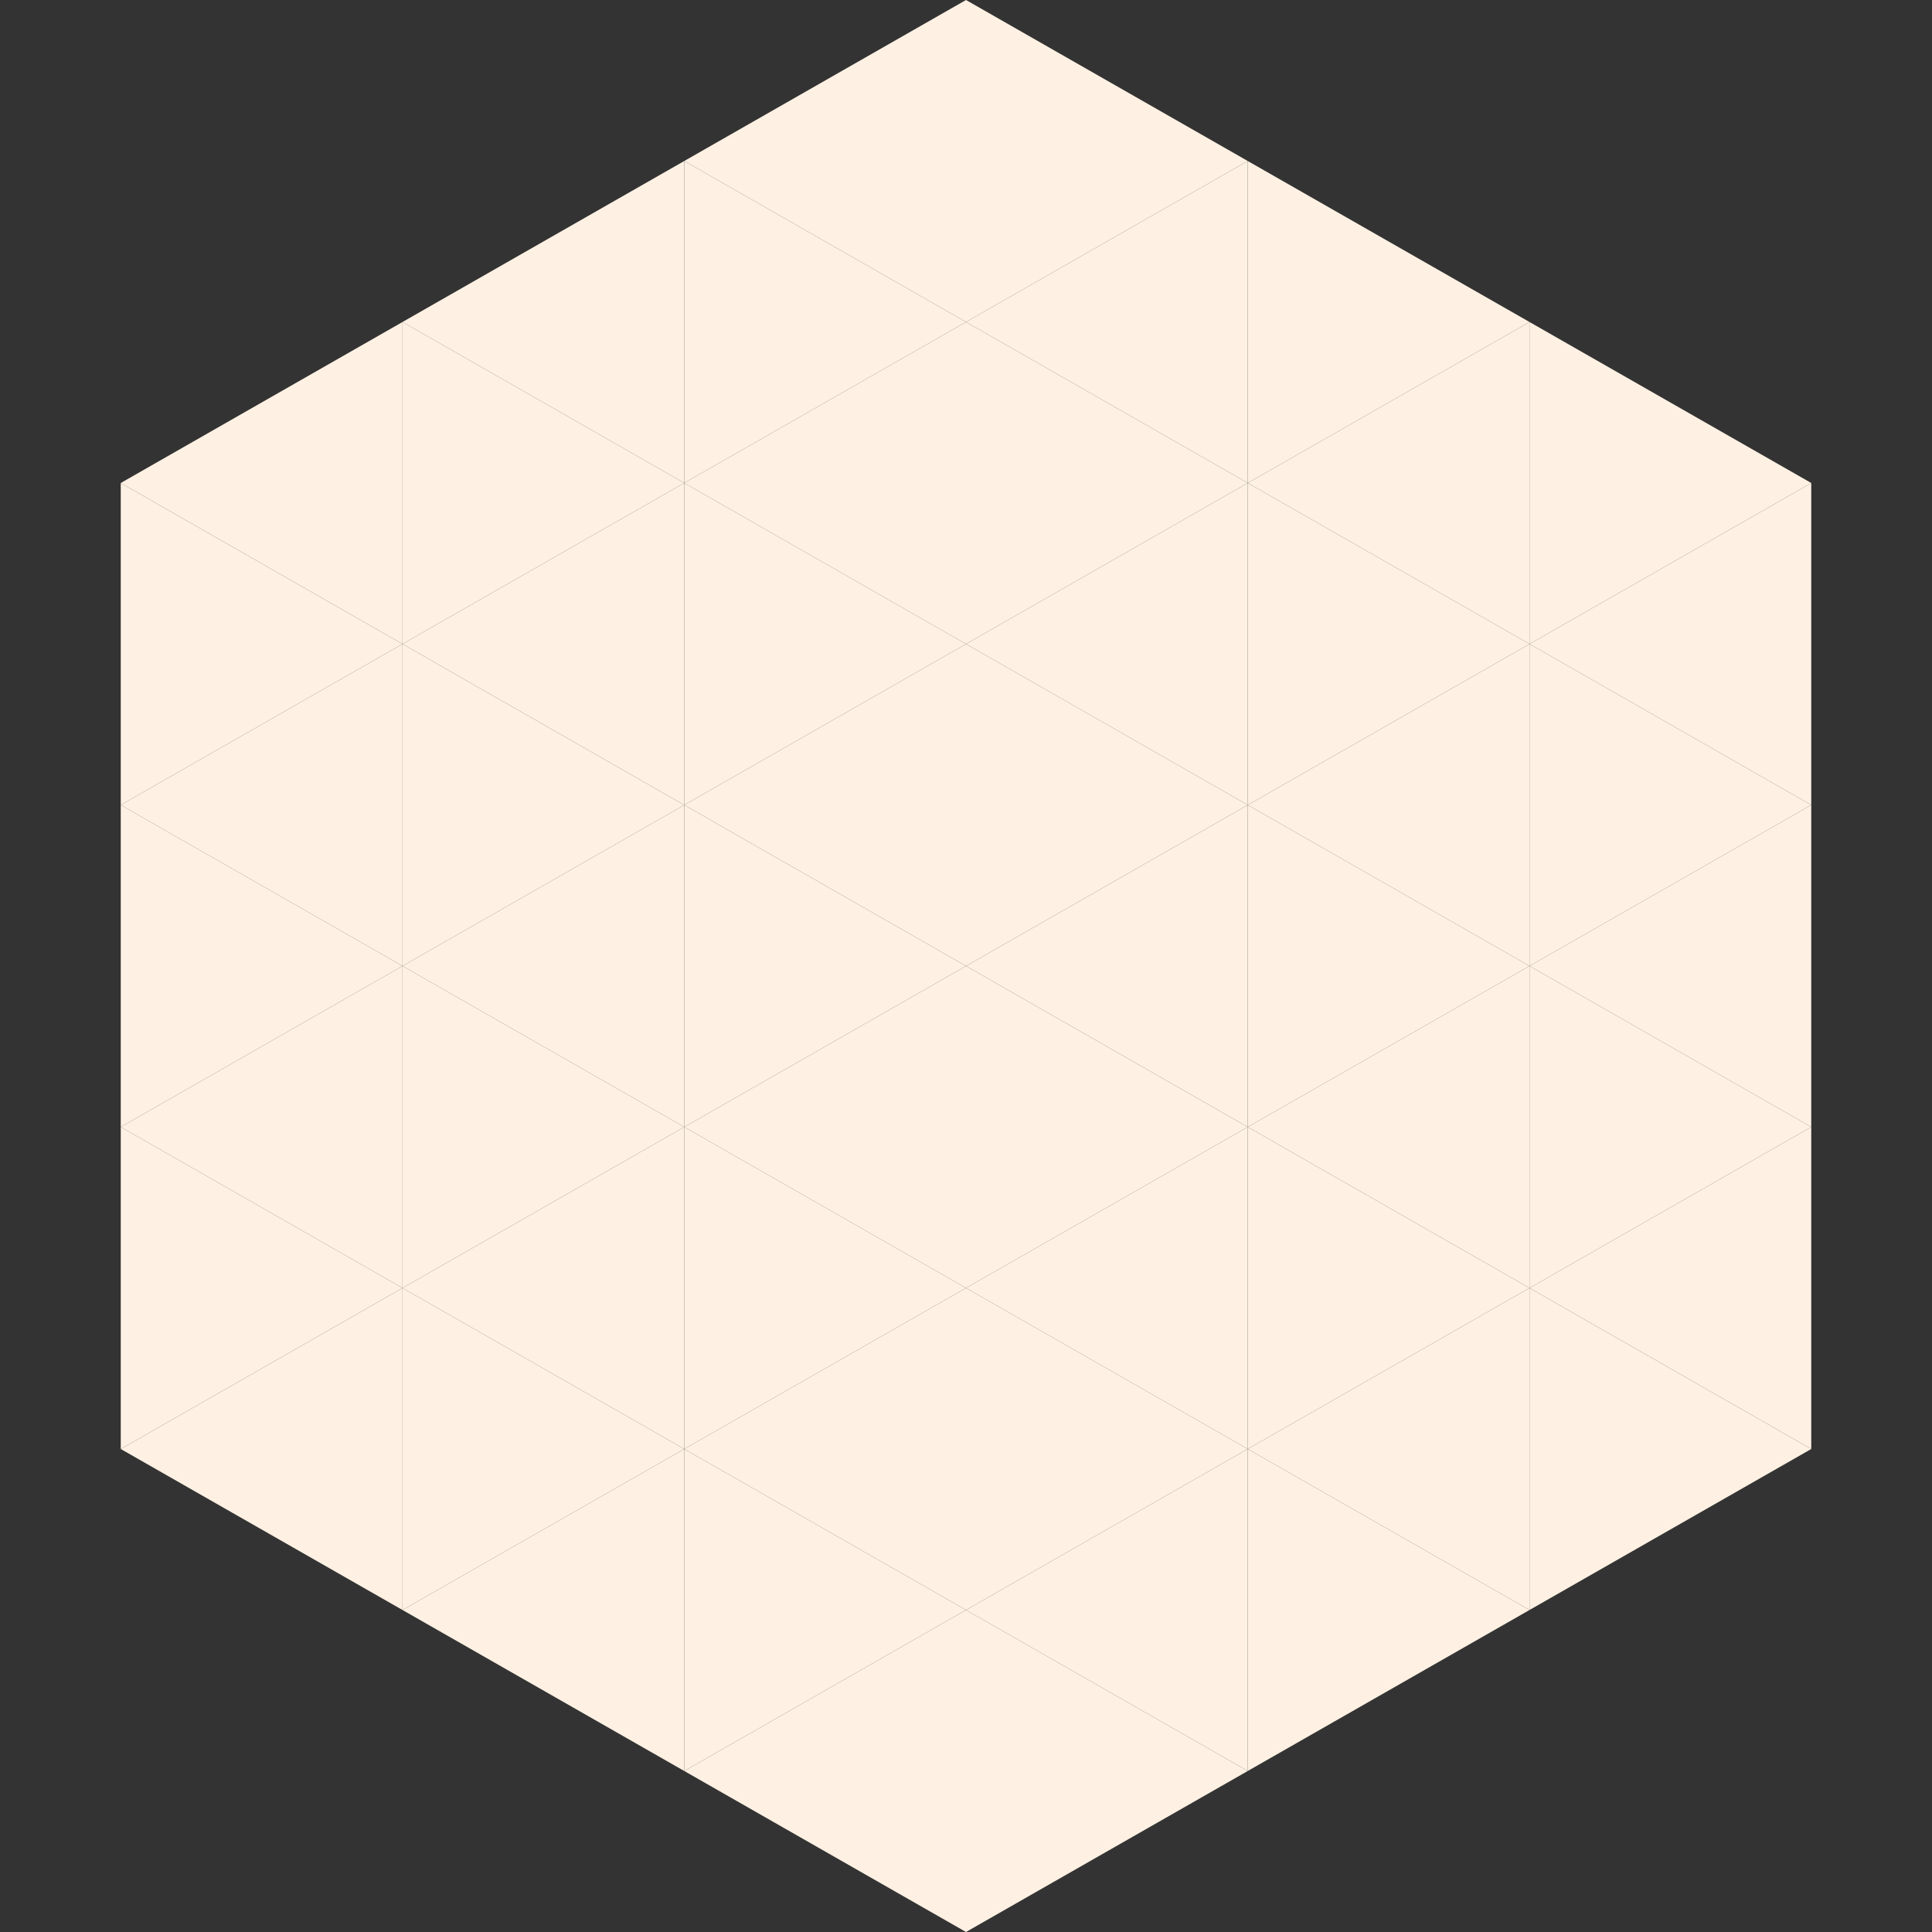 <?xml version="1.0"?>
<!-- Generated by SVGo -->
<svg width="240" height="240"
     xmlns="http://www.w3.org/2000/svg"
     xmlns:xlink="http://www.w3.org/1999/xlink">
<rect width="100%" height="100%" fill="#333333" stroke="none"/>
<polygon points="50,40 15,60 50,80" style="fill:rgb(254,241,227)" />
<polygon points="190,40 225,60 190,80" style="fill:rgb(254,241,227)" />
<polygon points="15,60 50,80 15,100" style="fill:rgb(254,241,227)" />
<polygon points="225,60 190,80 225,100" style="fill:rgb(254,241,227)" />
<polygon points="50,80 15,100 50,120" style="fill:rgb(254,241,227)" />
<polygon points="190,80 225,100 190,120" style="fill:rgb(254,241,227)" />
<polygon points="15,100 50,120 15,140" style="fill:rgb(254,241,227)" />
<polygon points="225,100 190,120 225,140" style="fill:rgb(254,241,227)" />
<polygon points="50,120 15,140 50,160" style="fill:rgb(254,241,227)" />
<polygon points="190,120 225,140 190,160" style="fill:rgb(254,241,227)" />
<polygon points="15,140 50,160 15,180" style="fill:rgb(254,241,227)" />
<polygon points="225,140 190,160 225,180" style="fill:rgb(254,241,227)" />
<polygon points="50,160 15,180 50,200" style="fill:rgb(254,241,227)" />
<polygon points="190,160 225,180 190,200" style="fill:rgb(254,241,227)" />
<polygon points="15,180 50,200 15,220" style="fill:rgb(255,255,255); fill-opacity:0" />
<polygon points="225,180 190,200 225,220" style="fill:rgb(255,255,255); fill-opacity:0" />
<polygon points="50,0 85,20 50,40" style="fill:rgb(255,255,255); fill-opacity:0" />
<polygon points="190,0 155,20 190,40" style="fill:rgb(255,255,255); fill-opacity:0" />
<polygon points="85,20 50,40 85,60" style="fill:rgb(254,241,227)" />
<polygon points="155,20 190,40 155,60" style="fill:rgb(254,241,227)" />
<polygon points="50,40 85,60 50,80" style="fill:rgb(254,241,227)" />
<polygon points="190,40 155,60 190,80" style="fill:rgb(254,241,227)" />
<polygon points="85,60 50,80 85,100" style="fill:rgb(254,241,227)" />
<polygon points="155,60 190,80 155,100" style="fill:rgb(254,241,227)" />
<polygon points="50,80 85,100 50,120" style="fill:rgb(254,241,227)" />
<polygon points="190,80 155,100 190,120" style="fill:rgb(254,241,227)" />
<polygon points="85,100 50,120 85,140" style="fill:rgb(254,241,227)" />
<polygon points="155,100 190,120 155,140" style="fill:rgb(254,241,227)" />
<polygon points="50,120 85,140 50,160" style="fill:rgb(254,241,227)" />
<polygon points="190,120 155,140 190,160" style="fill:rgb(254,241,227)" />
<polygon points="85,140 50,160 85,180" style="fill:rgb(254,241,227)" />
<polygon points="155,140 190,160 155,180" style="fill:rgb(254,241,227)" />
<polygon points="50,160 85,180 50,200" style="fill:rgb(254,241,227)" />
<polygon points="190,160 155,180 190,200" style="fill:rgb(254,241,227)" />
<polygon points="85,180 50,200 85,220" style="fill:rgb(254,241,227)" />
<polygon points="155,180 190,200 155,220" style="fill:rgb(254,241,227)" />
<polygon points="120,0 85,20 120,40" style="fill:rgb(254,241,227)" />
<polygon points="120,0 155,20 120,40" style="fill:rgb(254,241,227)" />
<polygon points="85,20 120,40 85,60" style="fill:rgb(254,241,227)" />
<polygon points="155,20 120,40 155,60" style="fill:rgb(254,241,227)" />
<polygon points="120,40 85,60 120,80" style="fill:rgb(254,241,227)" />
<polygon points="120,40 155,60 120,80" style="fill:rgb(254,241,227)" />
<polygon points="85,60 120,80 85,100" style="fill:rgb(254,241,227)" />
<polygon points="155,60 120,80 155,100" style="fill:rgb(254,241,227)" />
<polygon points="120,80 85,100 120,120" style="fill:rgb(254,241,227)" />
<polygon points="120,80 155,100 120,120" style="fill:rgb(254,241,227)" />
<polygon points="85,100 120,120 85,140" style="fill:rgb(254,241,227)" />
<polygon points="155,100 120,120 155,140" style="fill:rgb(254,241,227)" />
<polygon points="120,120 85,140 120,160" style="fill:rgb(254,241,227)" />
<polygon points="120,120 155,140 120,160" style="fill:rgb(254,241,227)" />
<polygon points="85,140 120,160 85,180" style="fill:rgb(254,241,227)" />
<polygon points="155,140 120,160 155,180" style="fill:rgb(254,241,227)" />
<polygon points="120,160 85,180 120,200" style="fill:rgb(254,241,227)" />
<polygon points="120,160 155,180 120,200" style="fill:rgb(254,241,227)" />
<polygon points="85,180 120,200 85,220" style="fill:rgb(254,241,227)" />
<polygon points="155,180 120,200 155,220" style="fill:rgb(254,241,227)" />
<polygon points="120,200 85,220 120,240" style="fill:rgb(254,241,227)" />
<polygon points="120,200 155,220 120,240" style="fill:rgb(254,241,227)" />
<polygon points="85,220 120,240 85,260" style="fill:rgb(255,255,255); fill-opacity:0" />
<polygon points="155,220 120,240 155,260" style="fill:rgb(255,255,255); fill-opacity:0" />
</svg>
